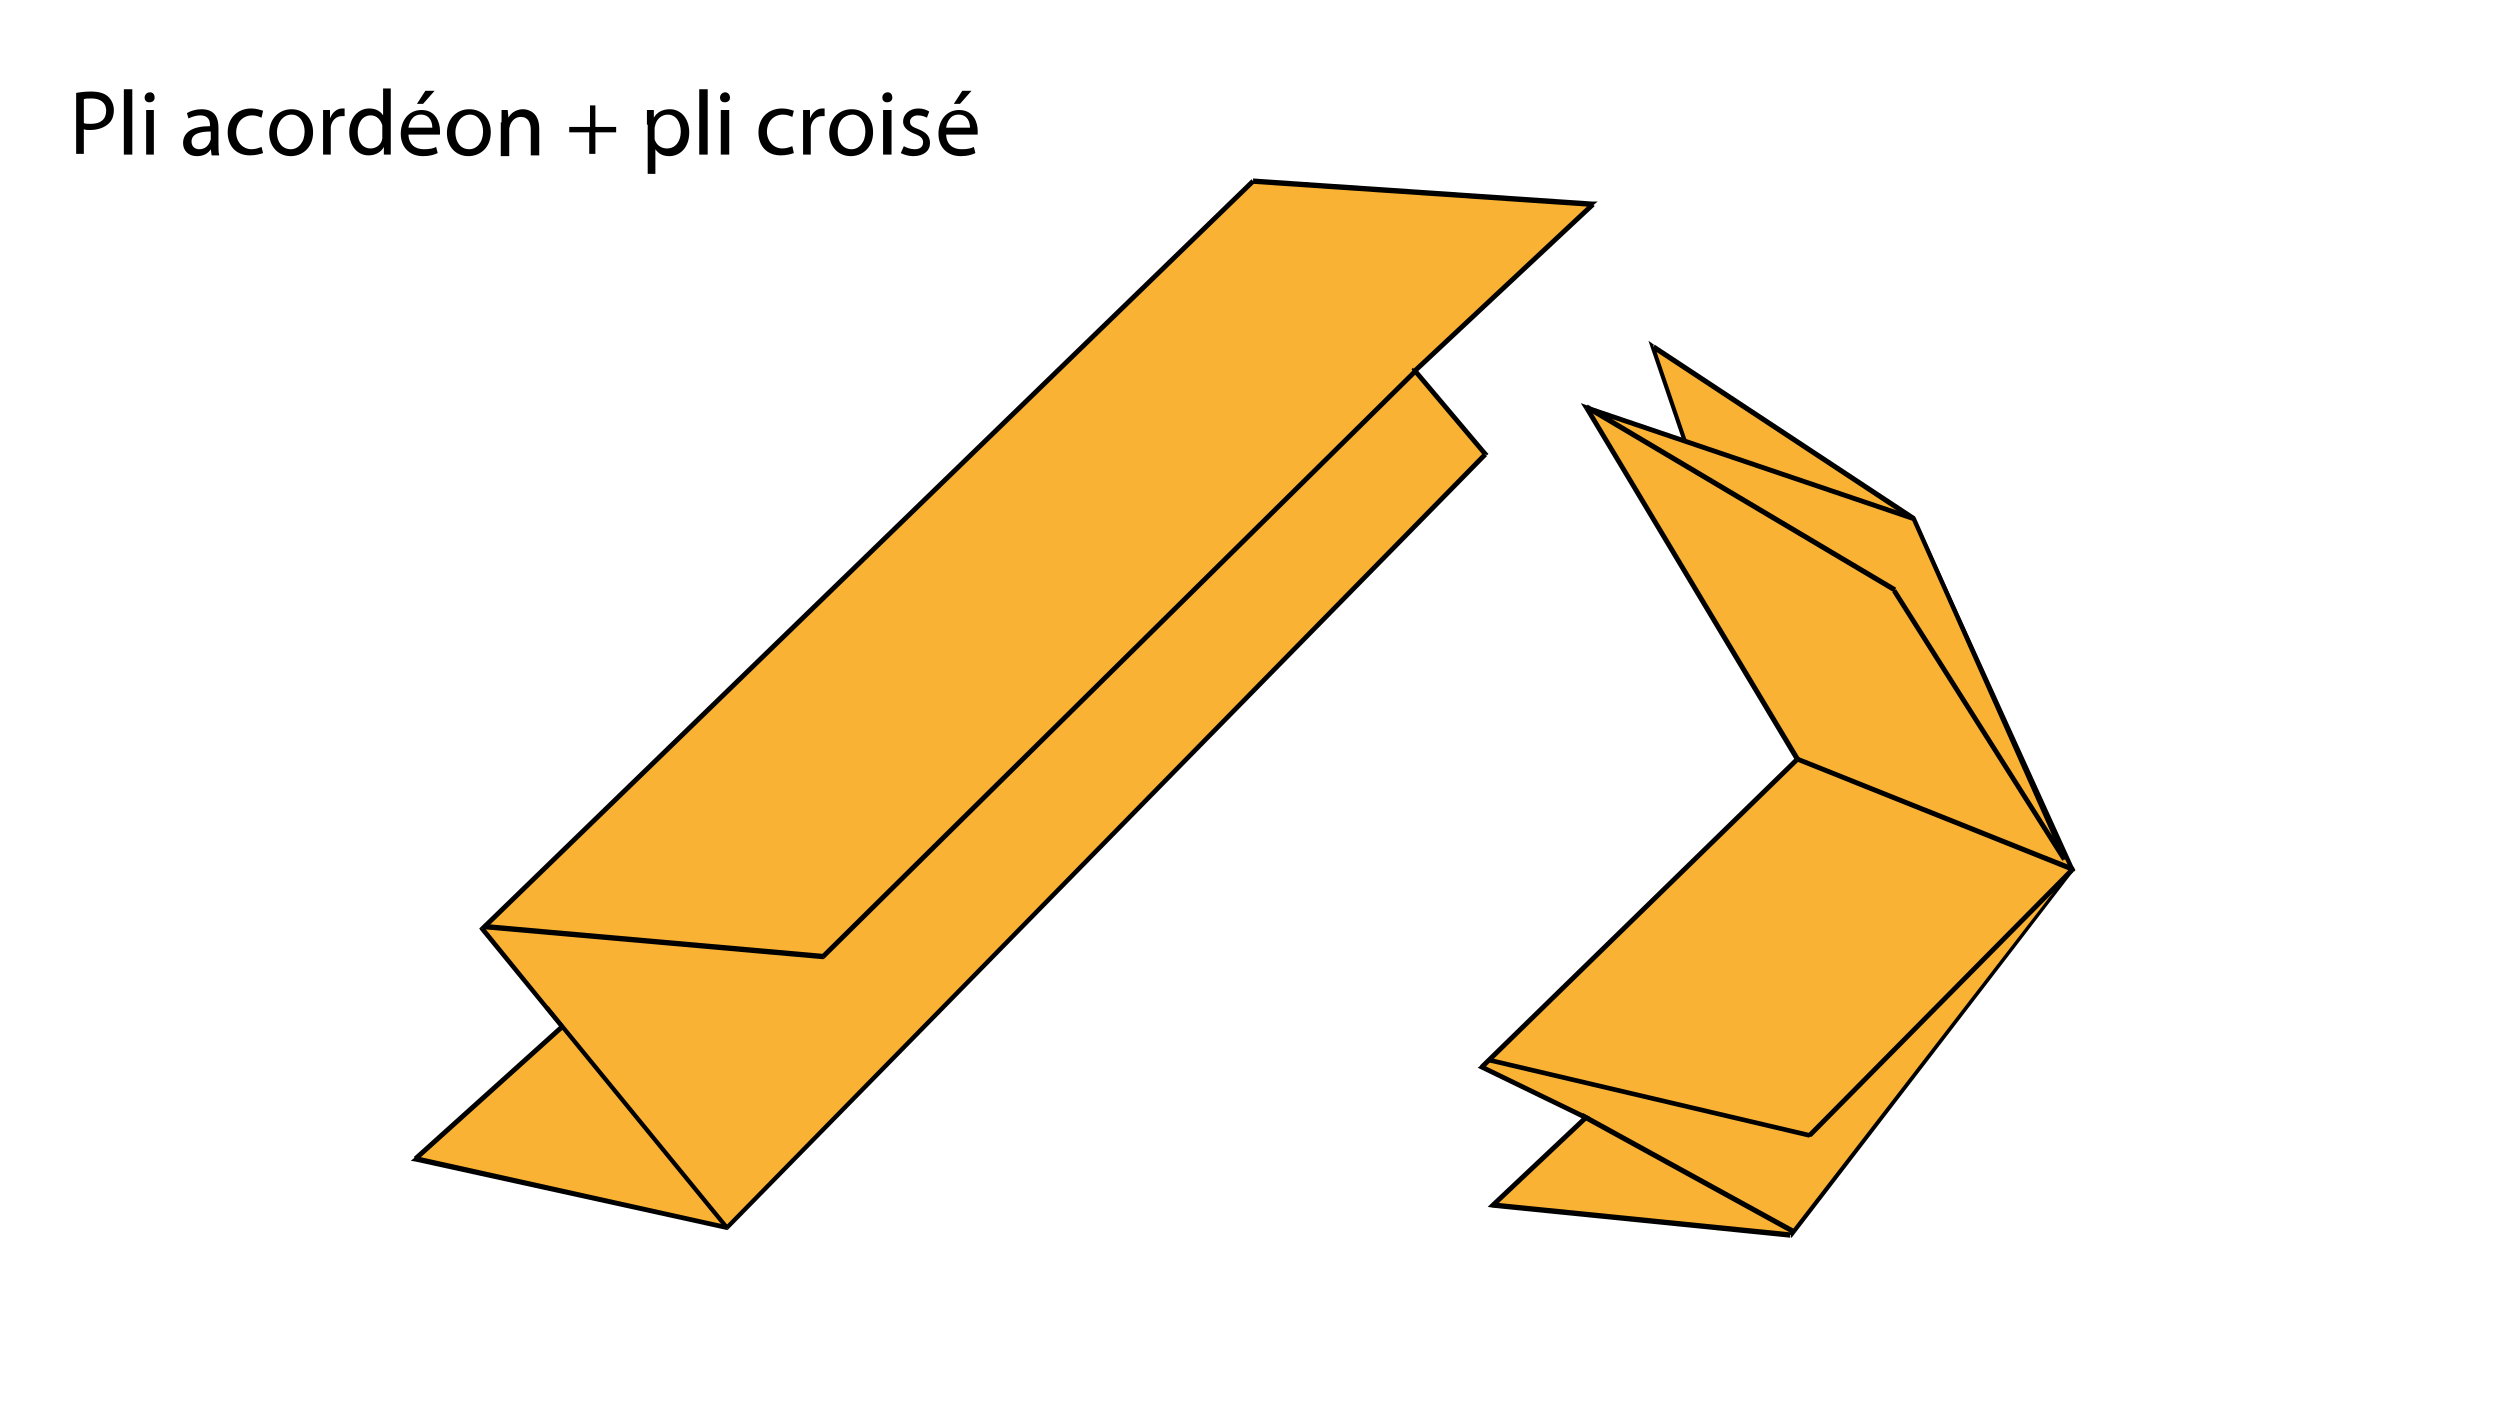 <?xml version="1.0" encoding="utf-8"?>
<!-- Generator: Adobe Illustrator 18.1.1, SVG Export Plug-In . SVG Version: 6.00 Build 0)  -->
<svg version="1.1" id="Calque_1" xmlns="http://www.w3.org/2000/svg" xmlns:xlink="http://www.w3.org/1999/xlink" x="0px" y="0px"
	 viewBox="0 0 325 184.1" enable-background="new 0 0 325 184.1" xml:space="preserve">
<g>
	<defs>
		<polyline id="SVGID_109_" points="6.8,0 6.8,184.1 316.3,184.1 316.3,0 6.8,0 		"/>
	</defs>
	<clipPath id="SVGID_2_">
		<use xlink:href="#SVGID_109_"  overflow="visible"/>
	</clipPath>
	<polyline clip-path="url(#SVGID_2_)" fill="#F9B233" points="162.9,23.6 62.7,120.7 73,133.6 54,150.6 94.5,159.6 193.1,59 
		183.9,48.1 207,26.5 162.9,23.6 	"/>
	<path clip-path="url(#SVGID_2_)" d="M207,26.2l0.7,0l-0.6,0.5l-0.2-0.3L207,26.2z M207,26.9l-44.1-3l0-0.7l44.1,3L207,26.9z
		 M183.7,48.3l-0.2-0.3l0.2-0.2l0.2,0.3L183.7,48.3z M183.8,47.9l23.1-21.6l0.4,0.5l-23.1,21.6L183.8,47.9z M193.3,58.8l0.2,0.2
		l-0.2,0.2l-0.2-0.2L193.3,58.8z M192.9,59.3l-9.2-10.9l0.4-0.5l9.2,10.9L192.9,59.3z M94.7,159.8l-0.1,0.1l-0.1,0l0.1-0.3
		L94.7,159.8z M94.3,159.4l98.6-100.6l0.4,0.5L94.7,159.8L94.3,159.4z M54,151l-0.6-0.1l0.5-0.4l0.2,0.3L54,151z M54.1,150.3l40.5,9
		l-0.1,0.6L54,151L54.1,150.3z M73.2,133.3l0.2,0.3l-0.2,0.2l-0.2-0.3L73.2,133.3z M73.2,133.8l-19,17.1l-0.4-0.5l19-17.1
		L73.2,133.8z M62.5,121l-0.2-0.3l0.2-0.2l0.2,0.3L62.5,121z M62.9,120.5l10.4,12.8l-0.4,0.4L62.5,121L62.9,120.5z M163.1,23.8
		L62.9,121l-0.4-0.5l100.2-97.2L163.1,23.8z"/>
	<polygon clip-path="url(#SVGID_2_)" fill="#F9B233" points="232.7,160.6 194.1,156.7 206.2,145.3 192.6,138.7 233.7,98.7 206.2,53 
		219.4,58.3 214.9,45 248.7,67.4 269.4,113 	"/>
	<path clip-path="url(#SVGID_2_)" d="M233,160.8l-0.1,0.1l-0.1,0l0-0.3L233,160.8z M269.7,112.9l0.1,0.2l-0.1,0.2l-0.2-0.2
		L269.7,112.9z M269.6,113.2L233,160.8l-0.4-0.4l36.7-47.5L269.6,113.2z M248.8,67.1L248.8,67.1l0.1,0.1l-0.3,0.2L248.8,67.1z
		 M248.9,67.2l20.7,45.6l-0.5,0.3l-20.7-45.6L248.9,67.2z M214.6,45.2l-0.3-0.9l0.7,0.5l-0.1,0.3L214.6,45.2z M215.1,44.8l33.8,22.3
		l-0.3,0.6l-33.8-22.3L215.1,44.8z M219.6,58.2l0.2,0.7l-0.6-0.2l0.1-0.3L219.6,58.2z M219.1,58.4l-4.5-13.2l0.5-0.2l4.5,13.2
		L219.1,58.4z M206,53.2l-0.5-0.8l0.8,0.3l-0.1,0.3L206,53.2z M206.3,52.7l13.2,5.3l-0.2,0.6l-13.2-5.3L206.3,52.7z M233.9,98.5
		l0.1,0.2l-0.2,0.2l-0.2-0.2L233.9,98.5z M233.4,98.9L206,53.2l0.5-0.4l27.5,45.8L233.4,98.9z M192.5,139l-0.4-0.2l0.4-0.3l0.2,0.2
		L192.5,139z M192.4,138.5l41-40l0.4,0.5l-41,40L192.4,138.5z M206.3,145l0.4,0.2l-0.4,0.3l-0.2-0.3L206.3,145z M206.1,145.6
		l-13.6-6.6l0.2-0.6l13.6,6.6L206.1,145.6z M194.1,157l-0.7-0.1l0.5-0.5l0.2,0.3L194.1,157z M193.9,156.4l12.1-11.4l0.4,0.5
		l-12.1,11.4L193.9,156.4z M232.7,160.9l-38.7-3.9l0-0.7l38.7,3.9L232.7,160.9z"/>
	<line clip-path="url(#SVGID_2_)" fill="#FFFFFF" x1="233.1" y1="160.1" x2="205.7" y2="145"/>
	<polygon clip-path="url(#SVGID_2_)" points="233,160.4 205.5,145.3 205.8,144.7 233.3,159.8 	"/>
	<polygon clip-path="url(#SVGID_2_)" fill="#F9B233" points="268.4,111.7 246.3,76.7 206.2,53 248.7,67.4 	"/>
	<path clip-path="url(#SVGID_2_)" d="M268.4,111.7l0.3-0.1l-0.5,0.3L268.4,111.7z M248.8,67.1l0.1,0l0.1,0.1l-0.3,0.1L248.8,67.1z
		 M249,67.2l19.7,44.3l-0.5,0.3l-19.7-44.3L249,67.2z M206.2,53l-0.1,0.3l0.2-0.6L206.2,53z M206.3,52.7l42.5,14.4l-0.2,0.6
		l-42.5-14.4L206.3,52.7z M246.4,76.5L246.4,76.5L246.4,76.5l-0.1,0.3L246.4,76.5z M246.2,77l-40.1-23.8l0.3-0.6l40.1,23.8L246.2,77
		z M268.1,111.9l-22.1-34.9l0.5-0.4l22.1,34.9L268.1,111.9z"/>
	<path clip-path="url(#SVGID_2_)" d="M269.4,112.7c0.2,0,0.3,0.1,0.3,0.3s-0.1,0.3-0.3,0.3c-0.2,0-0.3-0.1-0.3-0.3
		S269.3,112.7,269.4,112.7z M269.3,113.3L233.6,99l0.2-0.6l35.8,14.3L269.3,113.3z M235.3,147.2c0.2,0,0.3,0.1,0.3,0.3
		c0,0.2-0.1,0.3-0.3,0.3c-0.2,0-0.3-0.1-0.3-0.3C235,147.4,235.1,147.2,235.3,147.2z M235.1,147.3l34.1-34.5l0.4,0.5l-34.1,34.5
		L235.1,147.3z M193.6,137.5l41.7,9.8l-0.1,0.6l-41.7-9.8L193.6,137.5z"/>
	<polygon clip-path="url(#SVGID_2_)" points="94.3,159.8 70.9,131.2 71.3,130.8 94.7,159.4 	"/>
	<polyline clip-path="url(#SVGID_2_)" fill="none" points="62.8,120.4 107,124.3 184.1,48.1 	"/>
	<path clip-path="url(#SVGID_2_)" d="M107.2,124.6L107.2,124.6l-0.2,0.1l0-0.3L107.2,124.6z M106.8,124.1l77.1-76.2l0.4,0.5
		l-77.1,76.2L106.8,124.1z M62.9,120.1L107,124l0,0.7l-44.1-3.9L62.9,120.1z"/>
</g>
<g>
	<path d="M9.8,12.1c0.5-0.1,1.2-0.2,2-0.2c1,0,1.8,0.2,2.3,0.7c0.4,0.4,0.7,1,0.7,1.7c0,0.7-0.2,1.3-0.6,1.7
		c-0.6,0.6-1.5,0.9-2.5,0.9c-0.3,0-0.6,0-0.8-0.1v3.2h-1V12.1z M10.9,16c0.2,0.1,0.5,0.1,0.9,0.1c1.3,0,2-0.6,2-1.7
		c0-1.1-0.8-1.6-1.9-1.6c-0.5,0-0.8,0-1,0.1V16z"/>
	<path d="M16.1,11.6h1.1v8.5h-1.1V11.6z"/>
	<path d="M20.1,12.7c0,0.4-0.3,0.6-0.7,0.6c-0.4,0-0.6-0.3-0.6-0.6c0-0.4,0.3-0.7,0.7-0.7C19.9,12,20.1,12.3,20.1,12.7z M19,20.1
		v-5.8H20v5.8H19z"/>
	<path d="M27.5,20.1l-0.1-0.7h0c-0.3,0.5-0.9,0.9-1.8,0.9c-1.2,0-1.8-0.8-1.8-1.7c0-1.4,1.2-2.2,3.5-2.2v-0.1c0-0.5-0.1-1.3-1.3-1.3
		c-0.5,0-1.1,0.2-1.5,0.4l-0.2-0.7c0.5-0.3,1.2-0.5,1.9-0.5c1.8,0,2.2,1.2,2.2,2.4v2.2c0,0.5,0,1,0.1,1.4H27.5z M27.4,17.1
		c-1.2,0-2.5,0.2-2.5,1.3c0,0.7,0.5,1,1,1c0.8,0,1.2-0.5,1.4-1c0-0.1,0.1-0.2,0.1-0.3V17.1z"/>
	<path d="M34.2,19.9c-0.3,0.1-0.9,0.3-1.7,0.3c-1.8,0-2.9-1.2-2.9-3c0-1.8,1.2-3.1,3.1-3.1c0.6,0,1.2,0.2,1.5,0.3L34,15.3
		c-0.3-0.1-0.6-0.3-1.2-0.3c-1.3,0-2.1,1-2.1,2.2c0,1.3,0.9,2.2,2,2.2c0.6,0,1-0.2,1.3-0.3L34.2,19.9z"/>
	<path d="M40.7,17.2c0,2.1-1.5,3.1-2.9,3.1c-1.6,0-2.8-1.2-2.8-3c0-1.9,1.3-3.1,2.9-3.1C39.5,14.2,40.7,15.4,40.7,17.2z M36,17.2
		c0,1.3,0.7,2.2,1.8,2.2c1,0,1.8-0.9,1.8-2.3c0-1-0.5-2.2-1.7-2.2S36,16.1,36,17.2z"/>
	<path d="M42,16.1c0-0.7,0-1.3,0-1.8h0.9l0,1.1h0c0.3-0.8,0.9-1.3,1.6-1.3c0.1,0,0.2,0,0.3,0v1c-0.1,0-0.2,0-0.4,0
		c-0.7,0-1.3,0.6-1.4,1.4c0,0.1,0,0.3,0,0.5v3.1h-1V16.1z"/>
	<path d="M50.8,11.6v7c0,0.5,0,1.1,0,1.5h-0.9l0-1h0c-0.3,0.6-1,1.1-2,1.1c-1.4,0-2.5-1.2-2.5-3c0-1.9,1.2-3.1,2.6-3.1
		c0.9,0,1.5,0.4,1.8,0.9h0v-3.5H50.8z M49.7,16.7c0-0.1,0-0.3,0-0.4C49.5,15.6,49,15,48.2,15c-1.1,0-1.7,1-1.7,2.2
		c0,1.2,0.6,2.1,1.7,2.1c0.7,0,1.4-0.5,1.5-1.3c0-0.1,0-0.3,0-0.5V16.7z"/>
	<path d="M53.1,17.4c0,1.4,0.9,2,2,2c0.8,0,1.2-0.1,1.6-0.3l0.2,0.8c-0.4,0.2-1,0.4-1.9,0.4c-1.8,0-2.9-1.2-2.9-2.9s1-3.1,2.7-3.1
		c1.9,0,2.4,1.7,2.4,2.7c0,0.2,0,0.4,0,0.5H53.1z M56.2,16.6c0-0.7-0.3-1.7-1.5-1.7c-1.1,0-1.5,1-1.6,1.7H56.2z M56.5,11.8L55,13.5
		h-0.8l1.1-1.7H56.5z"/>
	<path d="M63.8,17.2c0,2.1-1.5,3.1-2.9,3.1c-1.6,0-2.8-1.2-2.8-3c0-1.9,1.3-3.1,2.9-3.1C62.7,14.2,63.8,15.4,63.8,17.2z M59.2,17.2
		c0,1.3,0.7,2.2,1.8,2.2c1,0,1.8-0.9,1.8-2.3c0-1-0.5-2.2-1.7-2.2S59.2,16.1,59.2,17.2z"/>
	<path d="M65.2,15.9c0-0.6,0-1.1,0-1.6H66l0.1,1h0c0.3-0.6,1-1.1,1.9-1.1c0.8,0,2.1,0.5,2.1,2.5v3.5H69v-3.3c0-0.9-0.3-1.7-1.3-1.7
		c-0.7,0-1.2,0.5-1.4,1.1c0,0.1-0.1,0.3-0.1,0.5v3.5h-1.1V15.9z"/>
	<path d="M77.4,13.7v2.8h2.7v0.7h-2.7v2.8h-0.8v-2.8H74v-0.7h2.7v-2.8H77.4z"/>
	<path d="M84.1,16.2c0-0.7,0-1.3,0-1.9H85l0,1h0c0.4-0.7,1.1-1.1,2.1-1.1c1.4,0,2.5,1.2,2.5,3c0,2.1-1.3,3.1-2.6,3.1
		c-0.8,0-1.4-0.3-1.8-0.9h0v3.2h-1V16.2z M85.1,17.7c0,0.2,0,0.3,0,0.4c0.2,0.7,0.8,1.2,1.6,1.2c1.1,0,1.8-0.9,1.8-2.2
		c0-1.2-0.6-2.2-1.7-2.2c-0.7,0-1.4,0.5-1.6,1.3c0,0.1-0.1,0.3-0.1,0.4V17.7z"/>
	<path d="M90.9,11.6h1.1v8.5h-1.1V11.6z"/>
	<path d="M94.9,12.7c0,0.4-0.3,0.6-0.7,0.6c-0.4,0-0.6-0.3-0.6-0.6c0-0.4,0.3-0.7,0.7-0.7C94.6,12,94.9,12.3,94.9,12.7z M93.7,20.1
		v-5.8h1.1v5.8H93.7z"/>
	<path d="M103.2,19.9c-0.3,0.1-0.9,0.3-1.7,0.3c-1.8,0-2.9-1.2-2.9-3c0-1.8,1.2-3.1,3.1-3.1c0.6,0,1.2,0.2,1.5,0.3l-0.2,0.8
		c-0.3-0.1-0.6-0.3-1.2-0.3c-1.3,0-2.1,1-2.1,2.2c0,1.3,0.9,2.2,2,2.2c0.6,0,1-0.2,1.3-0.3L103.2,19.9z"/>
	<path d="M104.4,16.1c0-0.7,0-1.3,0-1.8h0.9l0,1.1h0c0.3-0.8,0.9-1.3,1.6-1.3c0.1,0,0.2,0,0.3,0v1c-0.1,0-0.2,0-0.4,0
		c-0.7,0-1.3,0.6-1.4,1.4c0,0.1,0,0.3,0,0.5v3.1h-1V16.1z"/>
	<path d="M113.5,17.2c0,2.1-1.5,3.1-2.9,3.1c-1.6,0-2.8-1.2-2.8-3c0-1.9,1.3-3.1,2.9-3.1C112.4,14.2,113.5,15.4,113.5,17.2z
		 M108.9,17.2c0,1.3,0.7,2.2,1.8,2.2c1,0,1.8-0.9,1.8-2.3c0-1-0.5-2.2-1.7-2.2C109.4,15,108.9,16.1,108.9,17.2z"/>
	<path d="M116,12.7c0,0.4-0.3,0.6-0.7,0.6c-0.4,0-0.6-0.3-0.6-0.6c0-0.4,0.3-0.7,0.7-0.7C115.8,12,116,12.3,116,12.7z M114.8,20.1
		v-5.8h1.1v5.8H114.8z"/>
	<path d="M117.5,19c0.3,0.2,0.9,0.4,1.4,0.4c0.8,0,1.1-0.4,1.1-0.9c0-0.5-0.3-0.8-1.1-1.1c-1-0.4-1.5-0.9-1.5-1.6
		c0-0.9,0.8-1.7,2-1.7c0.6,0,1.1,0.2,1.4,0.4l-0.3,0.8c-0.2-0.1-0.6-0.3-1.2-0.3c-0.6,0-1,0.4-1,0.8c0,0.5,0.3,0.7,1.1,1
		c1,0.4,1.5,0.9,1.5,1.8c0,1-0.8,1.7-2.2,1.7c-0.6,0-1.2-0.2-1.6-0.4L117.5,19z"/>
	<path d="M123,17.4c0,1.4,0.9,2,2,2c0.8,0,1.2-0.1,1.6-0.3l0.2,0.8c-0.4,0.2-1,0.4-1.9,0.4c-1.8,0-2.9-1.2-2.9-2.9s1-3.1,2.7-3.1
		c1.9,0,2.4,1.7,2.4,2.7c0,0.2,0,0.4,0,0.5H123z M126.1,16.6c0-0.7-0.3-1.7-1.5-1.7c-1.1,0-1.5,1-1.6,1.7H126.1z M126.3,11.8
		l-1.5,1.7h-0.8l1.1-1.7H126.3z"/>
</g>
</svg>
